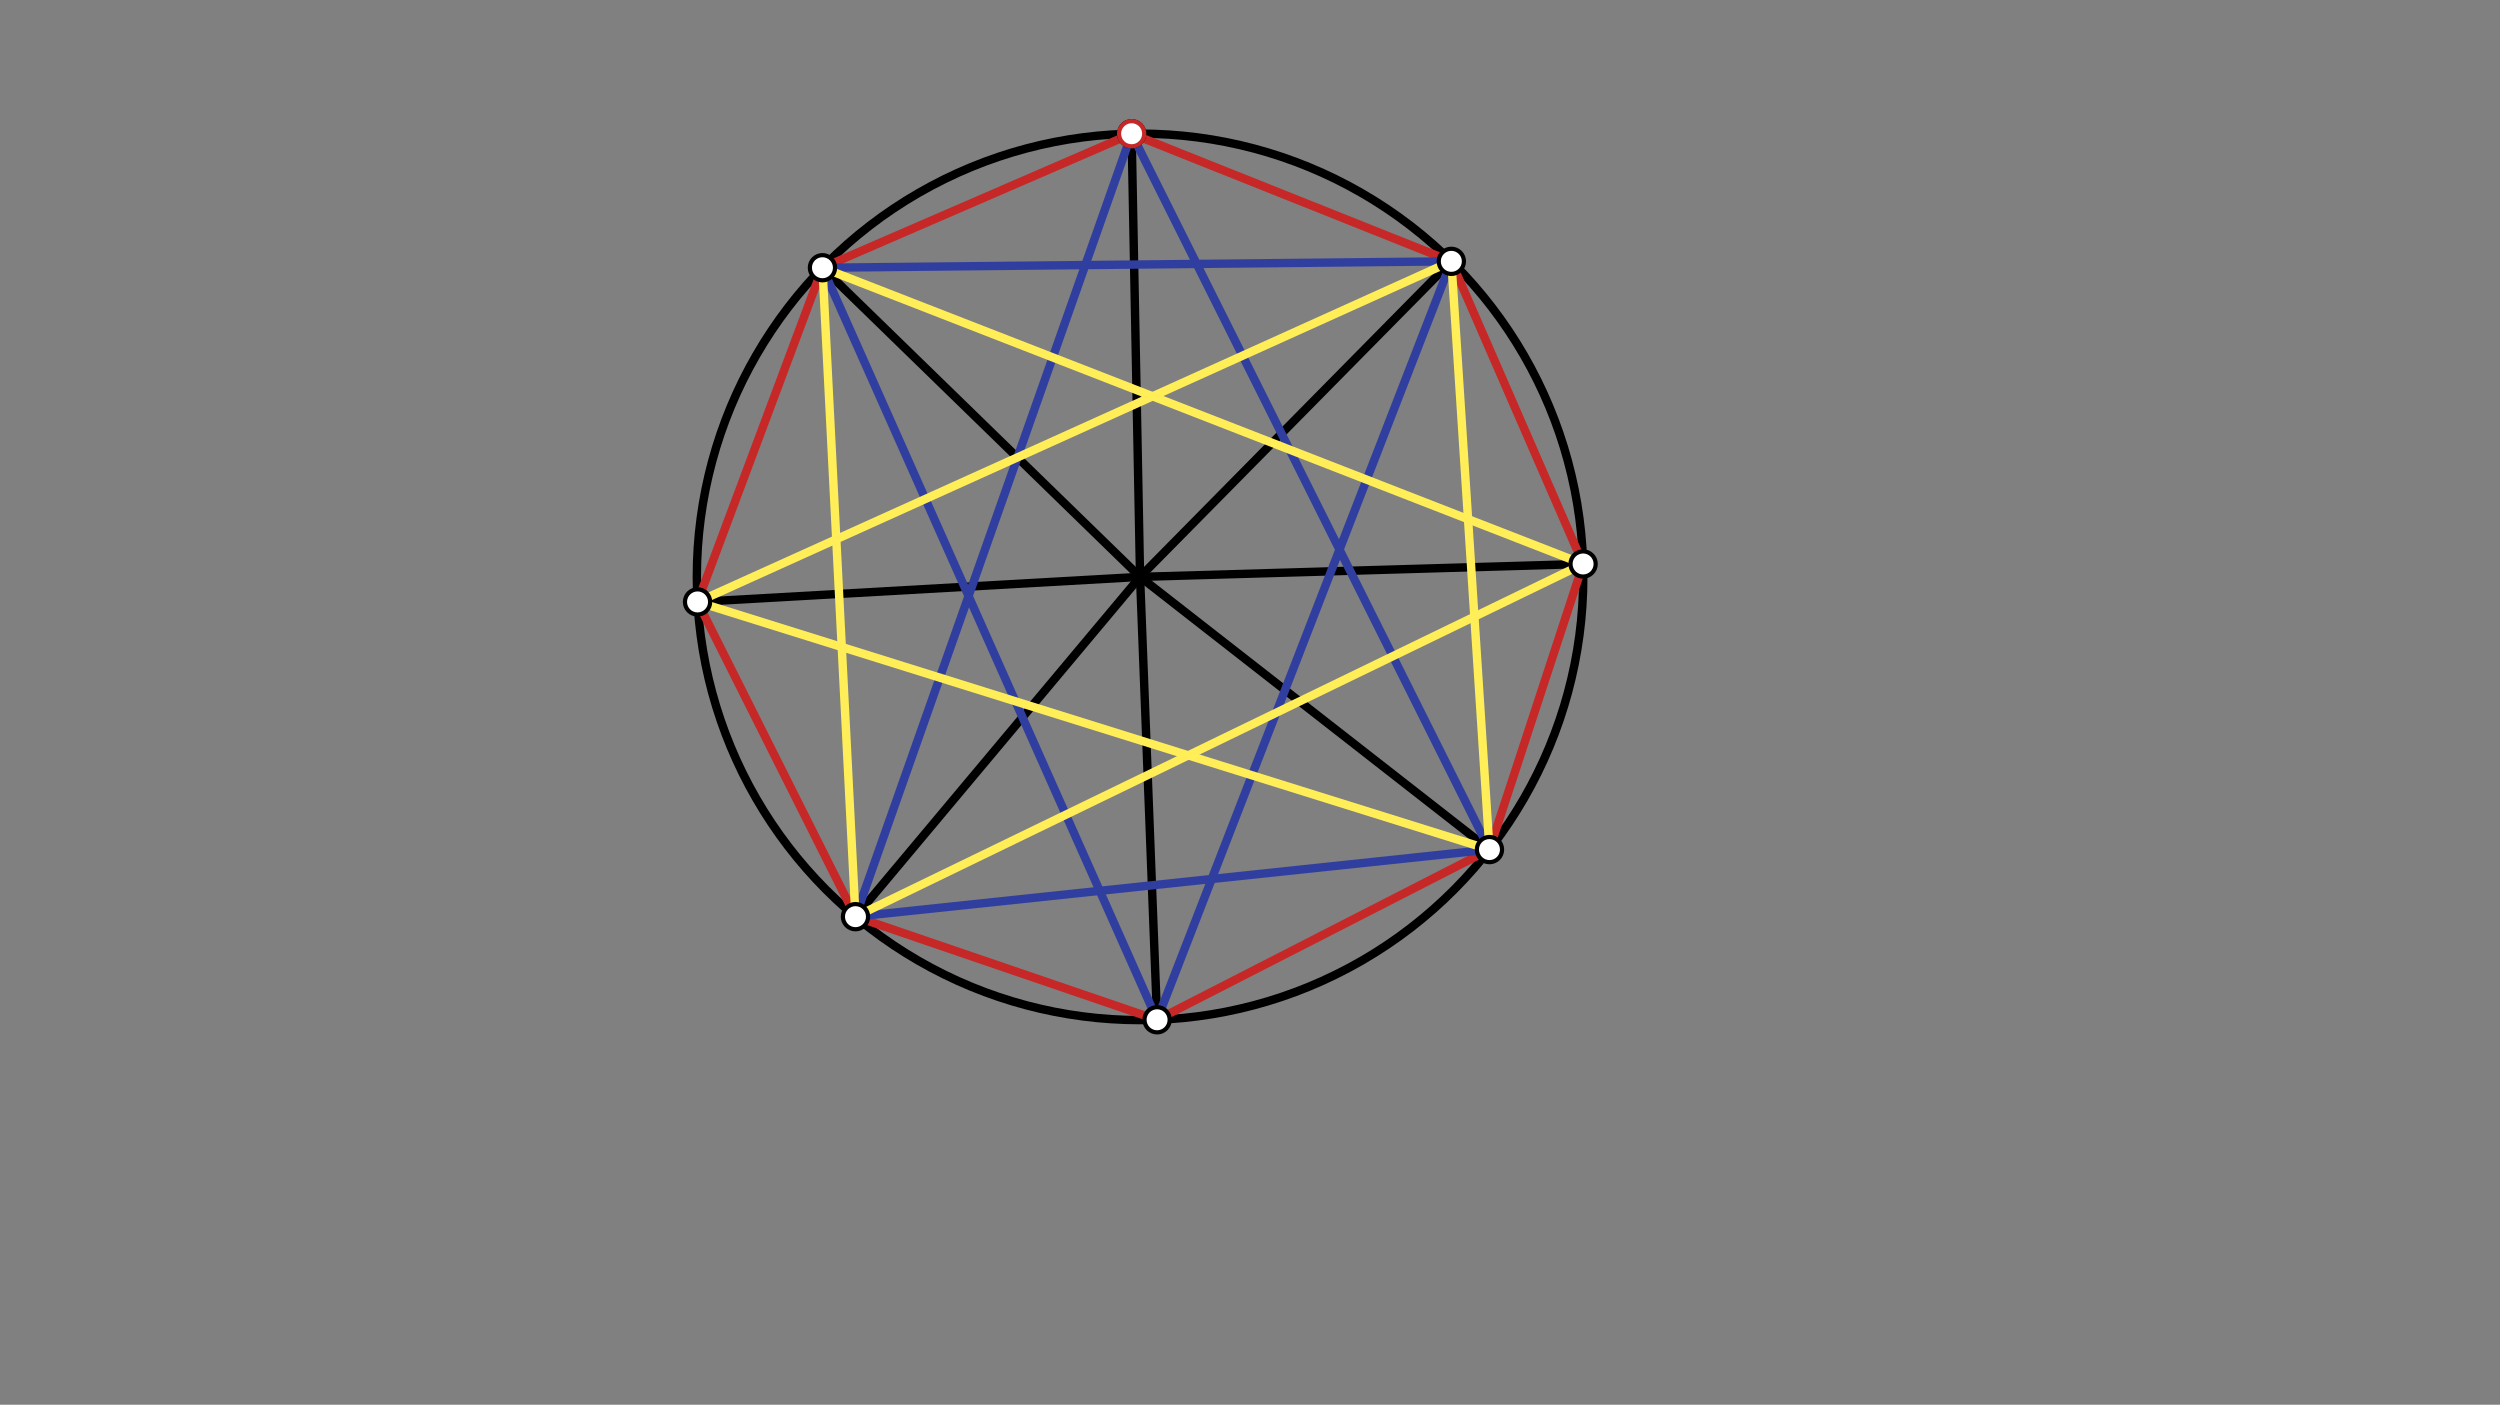 <svg xmlns="http://www.w3.org/2000/svg" class="svg--1it" height="100%" preserveAspectRatio="xMidYMid meet" viewBox="0 0 595.276 334.488" width="100%"><rect x="0" y="0" width="595.276" height="334.488" fill="#808080" stroke="none"/><defs><marker id="marker-arrow" markerHeight="16" markerUnits="userSpaceOnUse" markerWidth="24" orient="auto-start-reverse" refX="24" refY="4" viewBox="0 0 24 8"><path d="M 0 0 L 24 4 L 0 8 z" stroke="inherit"></path></marker></defs><g class="aux-layer--1FB"><g class="element--2qn"><g class="center--1s5"><line x1="267.46" y1="137.361" x2="275.46" y2="137.361" stroke="#000000" stroke-width="1" stroke-linecap="round"></line><line x1="271.46" y1="133.361" x2="271.46" y2="141.361" stroke="#000000" stroke-width="1" stroke-linecap="round"></line><circle class="hit--230" cx="271.46" cy="137.361" r="4" stroke="none" fill="transparent"></circle></g><circle cx="271.46" cy="137.361" fill="none" r="105.537" stroke="#000000" stroke-dasharray="none" stroke-width="2"></circle></g><g class="element--2qn"><line stroke="#000000" stroke-dasharray="none" stroke-linecap="round" stroke-width="2" x1="271.46" x2="269.45" y1="137.361" y2="31.843"></line></g><g class="element--2qn"><line stroke="#000000" stroke-dasharray="none" stroke-linecap="round" stroke-width="2" x1="271.46" x2="275.516" y1="137.361" y2="242.82"></line></g><g class="element--2qn"><line stroke="#000000" stroke-dasharray="none" stroke-linecap="round" stroke-width="2" x1="271.46" x2="376.952" y1="137.361" y2="134.288"></line></g><g class="element--2qn"><line stroke="#000000" stroke-dasharray="none" stroke-linecap="round" stroke-width="2" x1="271.46" x2="166.092" y1="137.361" y2="143.325"></line></g><g class="element--2qn"><line stroke="#000000" stroke-dasharray="none" stroke-linecap="round" stroke-width="2" x1="271.46" x2="345.577" y1="137.361" y2="62.229"></line></g><g class="element--2qn"><line stroke="#000000" stroke-dasharray="none" stroke-linecap="round" stroke-width="2" x1="271.46" x2="354.657" y1="137.361" y2="202.294"></line></g><g class="element--2qn"><line stroke="#000000" stroke-dasharray="none" stroke-linecap="round" stroke-width="2" x1="271.46" x2="203.699" y1="137.361" y2="218.27"></line></g><g class="element--2qn"><line stroke="#000000" stroke-dasharray="none" stroke-linecap="round" stroke-width="2" x1="271.46" x2="195.833" y1="137.361" y2="63.75"></line></g><g class="element--2qn"><line stroke="#C62828" stroke-dasharray="none" stroke-linecap="round" stroke-width="2" x1="269.45" x2="195.833" y1="31.843" y2="63.75"></line></g><g class="element--2qn"><line stroke="#C62828" stroke-dasharray="none" stroke-linecap="round" stroke-width="2" x1="195.833" x2="166.092" y1="63.75" y2="143.325"></line></g><g class="element--2qn"><line stroke="#C62828" stroke-dasharray="none" stroke-linecap="round" stroke-width="2" x1="166.092" x2="203.699" y1="143.325" y2="218.27"></line></g><g class="element--2qn"><line stroke="#C62828" stroke-dasharray="none" stroke-linecap="round" stroke-width="2" x1="203.699" x2="275.516" y1="218.27" y2="242.82"></line></g><g class="element--2qn"><line stroke="#C62828" stroke-dasharray="none" stroke-linecap="round" stroke-width="2" x1="275.516" x2="354.657" y1="242.82" y2="202.294"></line></g><g class="element--2qn"><line stroke="#C62828" stroke-dasharray="none" stroke-linecap="round" stroke-width="2" x1="354.657" x2="376.952" y1="202.294" y2="134.288"></line></g><g class="element--2qn"><line stroke="#C62828" stroke-dasharray="none" stroke-linecap="round" stroke-width="2" x1="376.952" x2="345.577" y1="134.288" y2="62.229"></line></g><g class="element--2qn"><line stroke="#C62828" stroke-dasharray="none" stroke-linecap="round" stroke-width="2" x1="345.577" x2="269.45" y1="62.229" y2="31.843"></line></g><g class="element--2qn"><line stroke="#303F9F" stroke-dasharray="none" stroke-linecap="round" stroke-width="2" x1="269.45" x2="203.699" y1="31.843" y2="218.27"></line></g><g class="element--2qn"><line stroke="#303F9F" stroke-dasharray="none" stroke-linecap="round" stroke-width="2" x1="269.45" x2="354.657" y1="31.843" y2="202.294"></line></g><g class="element--2qn"><line stroke="#303F9F" stroke-dasharray="none" stroke-linecap="round" stroke-width="2" x1="203.699" x2="354.657" y1="218.27" y2="202.294"></line></g><g class="element--2qn"><line stroke="#303F9F" stroke-dasharray="none" stroke-linecap="round" stroke-width="2" x1="275.516" x2="195.833" y1="242.82" y2="63.75"></line></g><g class="element--2qn"><line stroke="#303F9F" stroke-dasharray="none" stroke-linecap="round" stroke-width="2" x1="275.516" x2="345.577" y1="242.82" y2="62.229"></line></g><g class="element--2qn"><line stroke="#303F9F" stroke-dasharray="none" stroke-linecap="round" stroke-width="2" x1="195.833" x2="345.577" y1="63.75" y2="62.229"></line></g><g class="element--2qn"><line stroke="#FFEE58" stroke-dasharray="none" stroke-linecap="round" stroke-width="2" x1="166.092" x2="345.577" y1="143.325" y2="62.229"></line></g><g class="element--2qn"><line stroke="#FFEE58" stroke-dasharray="none" stroke-linecap="round" stroke-width="2" x1="166.092" x2="354.657" y1="143.325" y2="202.294"></line></g><g class="element--2qn"><line stroke="#FFEE58" stroke-dasharray="none" stroke-linecap="round" stroke-width="2" x1="345.577" x2="354.657" y1="62.229" y2="202.294"></line></g><g class="element--2qn"><line stroke="#FFEE58" stroke-dasharray="none" stroke-linecap="round" stroke-width="2" x1="376.952" x2="195.833" y1="134.288" y2="63.75"></line></g><g class="element--2qn"><line stroke="#FFEE58" stroke-dasharray="none" stroke-linecap="round" stroke-width="2" x1="376.952" x2="203.699" y1="134.288" y2="218.27"></line></g><g class="element--2qn"><line stroke="#FFEE58" stroke-dasharray="none" stroke-linecap="round" stroke-width="2" x1="195.833" x2="203.699" y1="63.75" y2="218.27"></line></g><g class="element--2qn"><circle cx="269.45" cy="31.843" r="3" stroke="#000000" stroke-width="1" fill="#ffffff"></circle>}</g><g class="element--2qn"><circle cx="195.833" cy="63.75" r="3" stroke="#000000" stroke-width="1" fill="#ffffff"></circle>}</g><g class="element--2qn"><circle cx="166.092" cy="143.325" r="3" stroke="#000000" stroke-width="1" fill="#ffffff"></circle>}</g><g class="element--2qn"><circle cx="203.699" cy="218.27" r="3" stroke="#000000" stroke-width="1" fill="#ffffff"></circle>}</g><g class="element--2qn"><circle cx="275.516" cy="242.82" r="3" stroke="#000000" stroke-width="1" fill="#ffffff"></circle>}</g><g class="element--2qn"><circle cx="354.657" cy="202.294" r="3" stroke="#000000" stroke-width="1" fill="#ffffff"></circle>}</g><g class="element--2qn"><circle cx="376.952" cy="134.288" r="3" stroke="#000000" stroke-width="1" fill="#ffffff"></circle>}</g><g class="element--2qn"><circle cx="345.577" cy="62.229" r="3" stroke="#000000" stroke-width="1" fill="#ffffff"></circle>}</g><g class="element--2qn"><circle cx="269.45" cy="31.843" r="3" stroke="#C62828" stroke-width="1" fill="#ffffff"></circle>}</g></g><g class="main-layer--3Vd"></g><g class="snaps-layer--2PT"></g><g class="temp-layer--rAP"></g></svg>